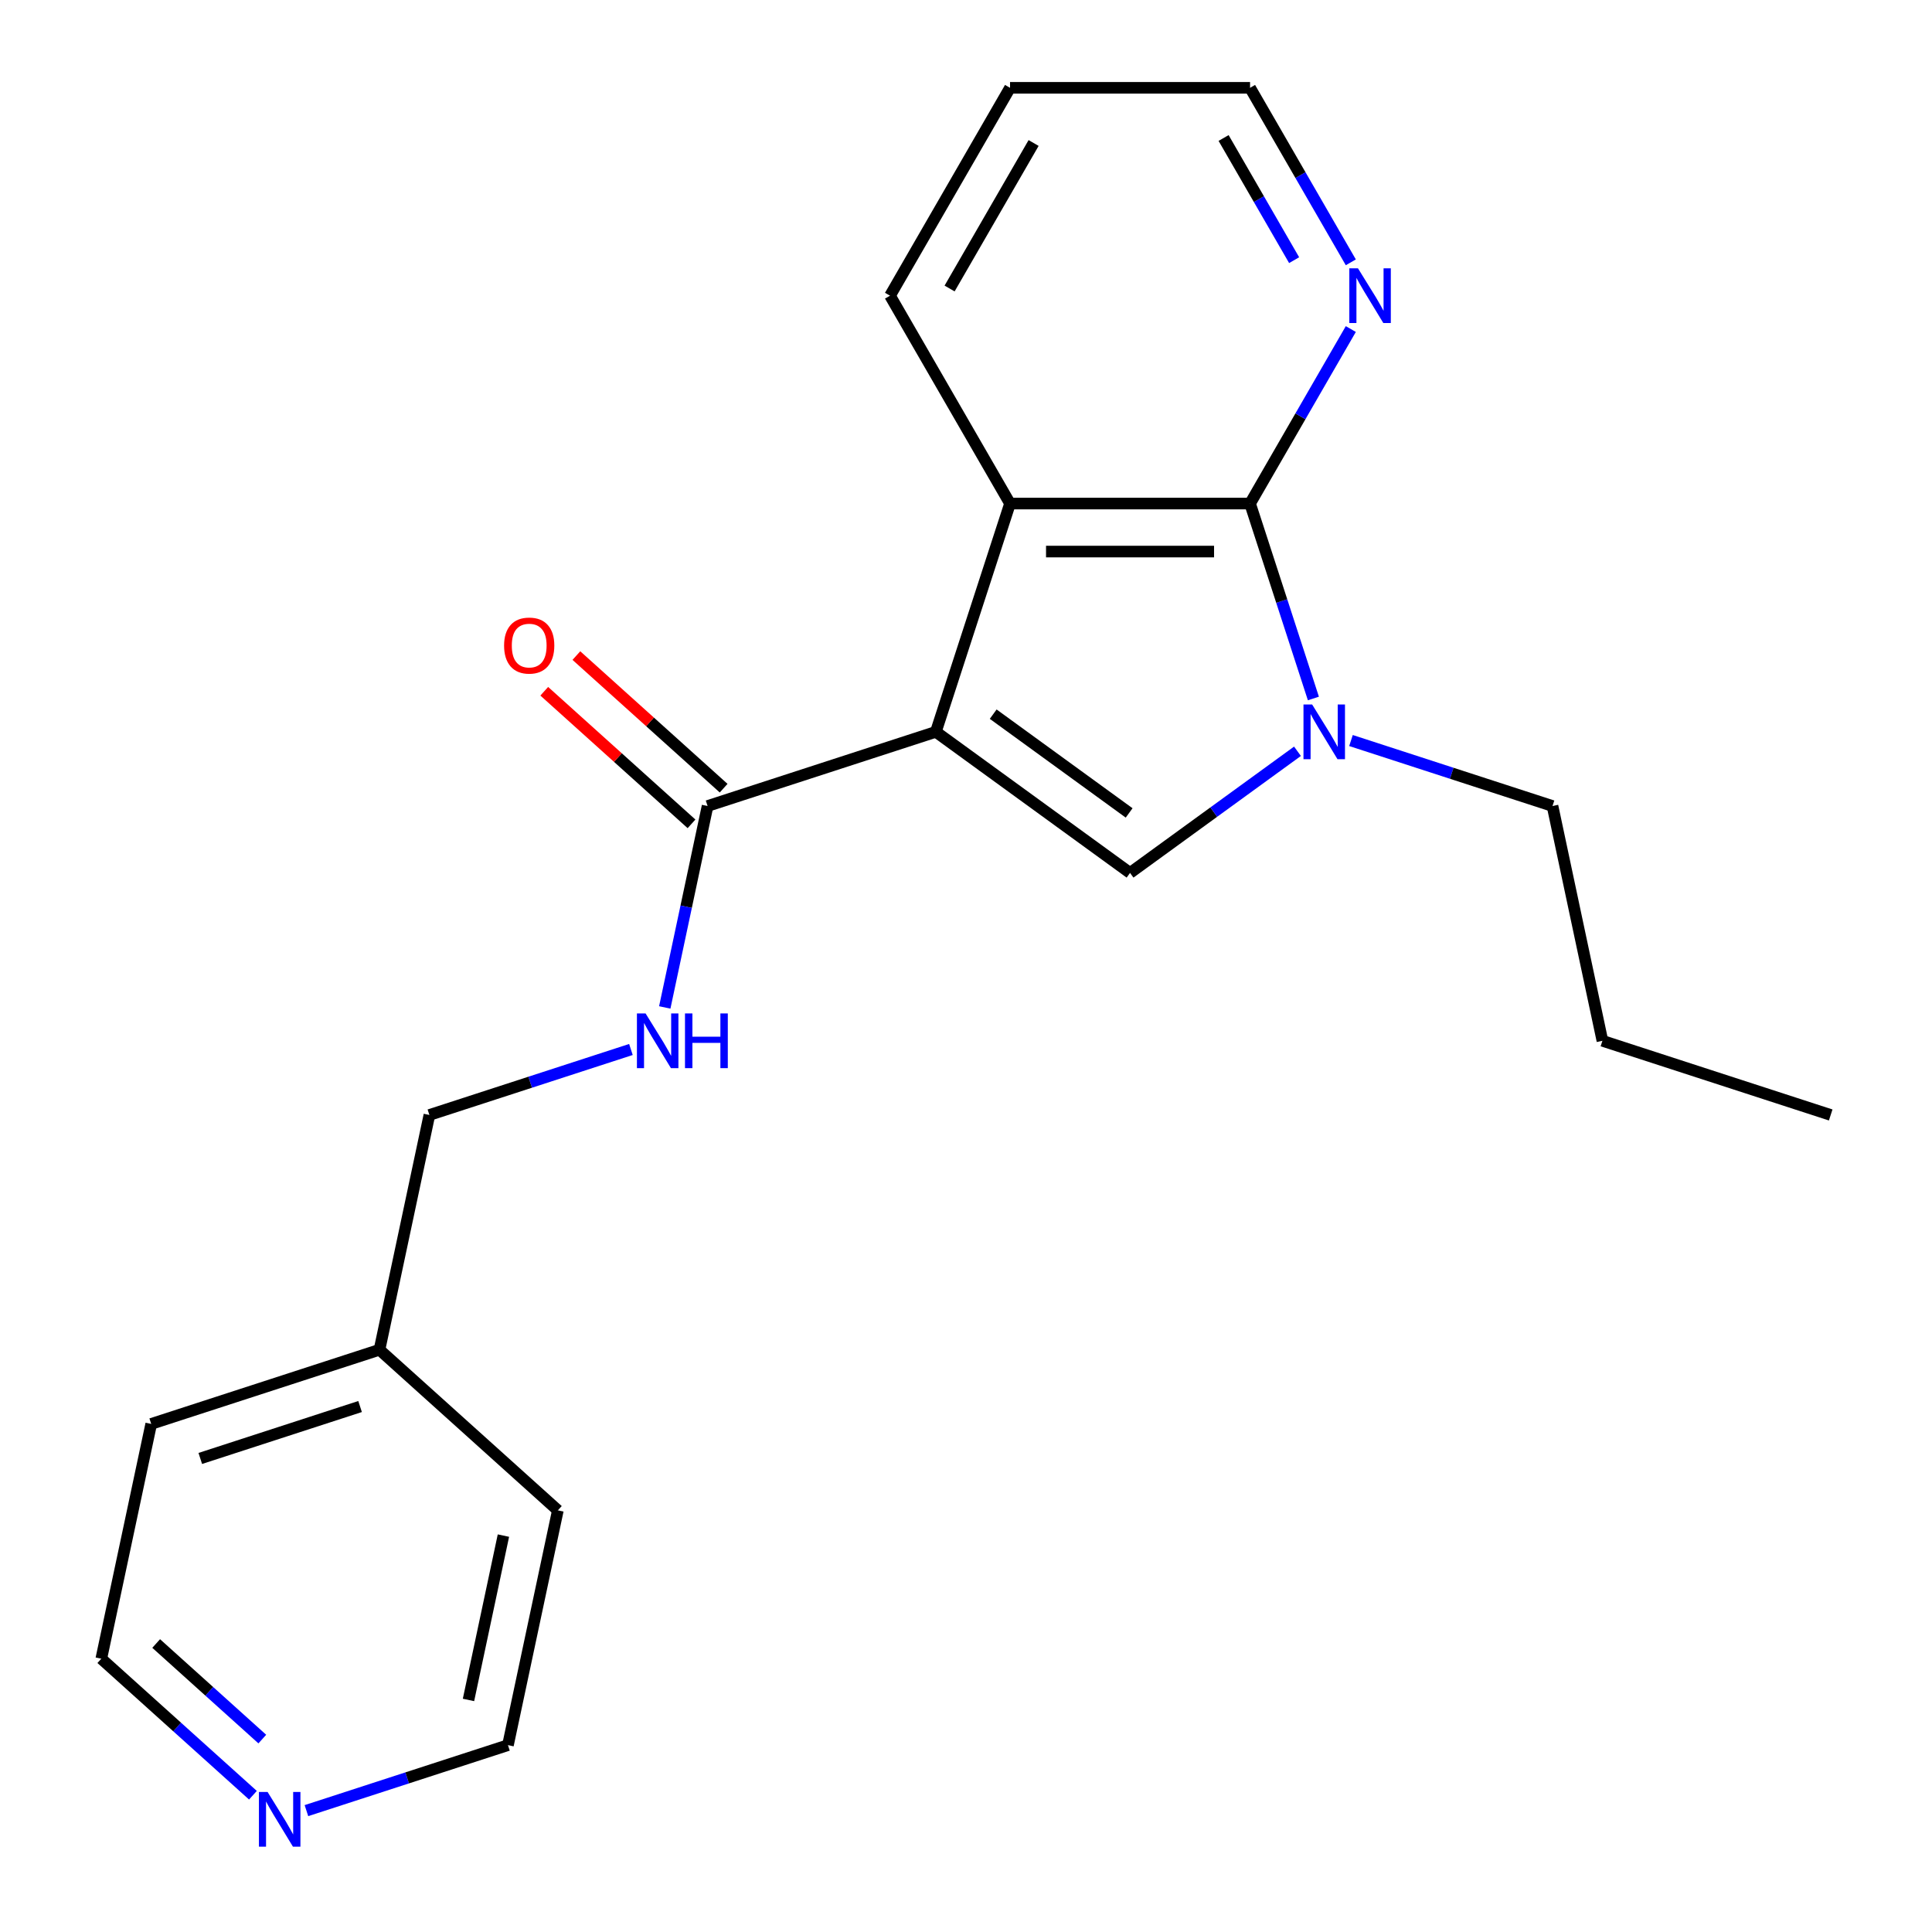 <?xml version='1.0' encoding='iso-8859-1'?>
<svg version='1.1' baseProfile='full'
              xmlns='http://www.w3.org/2000/svg'
                      xmlns:rdkit='http://www.rdkit.org/xml'
                      xmlns:xlink='http://www.w3.org/1999/xlink'
                  xml:space='preserve'
width='1000px' height='1000px' viewBox='0 0 1000 1000'>
<!-- END OF HEADER -->
<rect style='opacity:1.0;fill:#FFFFFF;stroke:none' width='1000' height='1000' x='0' y='0'> </rect>
<path class='bond-0' d='M 484.399,378.799 L 584.909,451.824' style='fill:none;fill-rule:evenodd;stroke:#000000;stroke-width:6px;stroke-linecap:butt;stroke-linejoin:miter;stroke-opacity:1' />
<path class='bond-0' d='M 514.08,369.65 L 584.438,420.768' style='fill:none;fill-rule:evenodd;stroke:#000000;stroke-width:6px;stroke-linecap:butt;stroke-linejoin:miter;stroke-opacity:1' />
<path class='bond-3' d='M 484.399,378.799 L 522.79,260.641' style='fill:none;fill-rule:evenodd;stroke:#000000;stroke-width:6px;stroke-linecap:butt;stroke-linejoin:miter;stroke-opacity:1' />
<path class='bond-4' d='M 484.399,378.799 L 366.241,417.191' style='fill:none;fill-rule:evenodd;stroke:#000000;stroke-width:6px;stroke-linecap:butt;stroke-linejoin:miter;stroke-opacity:1' />
<path class='bond-1' d='M 584.909,451.824 L 628.242,420.341' style='fill:none;fill-rule:evenodd;stroke:#000000;stroke-width:6px;stroke-linecap:butt;stroke-linejoin:miter;stroke-opacity:1' />
<path class='bond-1' d='M 628.242,420.341 L 671.574,388.859' style='fill:none;fill-rule:evenodd;stroke:#0000FF;stroke-width:6px;stroke-linecap:butt;stroke-linejoin:miter;stroke-opacity:1' />
<path class='bond-10' d='M 699.266,383.298 L 751.422,400.244' style='fill:none;fill-rule:evenodd;stroke:#0000FF;stroke-width:6px;stroke-linecap:butt;stroke-linejoin:miter;stroke-opacity:1' />
<path class='bond-10' d='M 751.422,400.244 L 803.578,417.191' style='fill:none;fill-rule:evenodd;stroke:#000000;stroke-width:6px;stroke-linecap:butt;stroke-linejoin:miter;stroke-opacity:1' />
<path class='bond-21' d='M 679.81,361.533 L 663.419,311.087' style='fill:none;fill-rule:evenodd;stroke:#0000FF;stroke-width:6px;stroke-linecap:butt;stroke-linejoin:miter;stroke-opacity:1' />
<path class='bond-21' d='M 663.419,311.087 L 647.028,260.641' style='fill:none;fill-rule:evenodd;stroke:#000000;stroke-width:6px;stroke-linecap:butt;stroke-linejoin:miter;stroke-opacity:1' />
<path class='bond-2' d='M 647.028,260.641 L 522.79,260.641' style='fill:none;fill-rule:evenodd;stroke:#000000;stroke-width:6px;stroke-linecap:butt;stroke-linejoin:miter;stroke-opacity:1' />
<path class='bond-2' d='M 628.393,285.489 L 541.426,285.489' style='fill:none;fill-rule:evenodd;stroke:#000000;stroke-width:6px;stroke-linecap:butt;stroke-linejoin:miter;stroke-opacity:1' />
<path class='bond-6' d='M 647.028,260.641 L 673.104,215.478' style='fill:none;fill-rule:evenodd;stroke:#000000;stroke-width:6px;stroke-linecap:butt;stroke-linejoin:miter;stroke-opacity:1' />
<path class='bond-6' d='M 673.104,215.478 L 699.179,170.314' style='fill:none;fill-rule:evenodd;stroke:#0000FF;stroke-width:6px;stroke-linecap:butt;stroke-linejoin:miter;stroke-opacity:1' />
<path class='bond-11' d='M 522.79,260.641 L 460.671,153.048' style='fill:none;fill-rule:evenodd;stroke:#000000;stroke-width:6px;stroke-linecap:butt;stroke-linejoin:miter;stroke-opacity:1' />
<path class='bond-5' d='M 366.241,417.191 L 355.161,469.319' style='fill:none;fill-rule:evenodd;stroke:#000000;stroke-width:6px;stroke-linecap:butt;stroke-linejoin:miter;stroke-opacity:1' />
<path class='bond-5' d='M 355.161,469.319 L 344.08,521.448' style='fill:none;fill-rule:evenodd;stroke:#0000FF;stroke-width:6px;stroke-linecap:butt;stroke-linejoin:miter;stroke-opacity:1' />
<path class='bond-7' d='M 374.554,407.958 L 336.444,373.643' style='fill:none;fill-rule:evenodd;stroke:#000000;stroke-width:6px;stroke-linecap:butt;stroke-linejoin:miter;stroke-opacity:1' />
<path class='bond-7' d='M 336.444,373.643 L 298.333,339.328' style='fill:none;fill-rule:evenodd;stroke:#FF0000;stroke-width:6px;stroke-linecap:butt;stroke-linejoin:miter;stroke-opacity:1' />
<path class='bond-7' d='M 357.928,426.423 L 319.817,392.108' style='fill:none;fill-rule:evenodd;stroke:#000000;stroke-width:6px;stroke-linecap:butt;stroke-linejoin:miter;stroke-opacity:1' />
<path class='bond-7' d='M 319.817,392.108 L 281.707,357.794' style='fill:none;fill-rule:evenodd;stroke:#FF0000;stroke-width:6px;stroke-linecap:butt;stroke-linejoin:miter;stroke-opacity:1' />
<path class='bond-9' d='M 326.565,543.213 L 274.409,560.159' style='fill:none;fill-rule:evenodd;stroke:#0000FF;stroke-width:6px;stroke-linecap:butt;stroke-linejoin:miter;stroke-opacity:1' />
<path class='bond-9' d='M 274.409,560.159 L 222.253,577.106' style='fill:none;fill-rule:evenodd;stroke:#000000;stroke-width:6px;stroke-linecap:butt;stroke-linejoin:miter;stroke-opacity:1' />
<path class='bond-22' d='M 699.179,135.782 L 673.104,90.618' style='fill:none;fill-rule:evenodd;stroke:#0000FF;stroke-width:6px;stroke-linecap:butt;stroke-linejoin:miter;stroke-opacity:1' />
<path class='bond-22' d='M 673.104,90.618 L 647.028,45.455' style='fill:none;fill-rule:evenodd;stroke:#000000;stroke-width:6px;stroke-linecap:butt;stroke-linejoin:miter;stroke-opacity:1' />
<path class='bond-22' d='M 669.838,134.657 L 651.585,103.042' style='fill:none;fill-rule:evenodd;stroke:#0000FF;stroke-width:6px;stroke-linecap:butt;stroke-linejoin:miter;stroke-opacity:1' />
<path class='bond-22' d='M 651.585,103.042 L 633.332,71.427' style='fill:none;fill-rule:evenodd;stroke:#000000;stroke-width:6px;stroke-linecap:butt;stroke-linejoin:miter;stroke-opacity:1' />
<path class='bond-8' d='M 130.915,929.208 L 91.675,893.876' style='fill:none;fill-rule:evenodd;stroke:#0000FF;stroke-width:6px;stroke-linecap:butt;stroke-linejoin:miter;stroke-opacity:1' />
<path class='bond-8' d='M 91.675,893.876 L 52.434,858.544' style='fill:none;fill-rule:evenodd;stroke:#000000;stroke-width:6px;stroke-linecap:butt;stroke-linejoin:miter;stroke-opacity:1' />
<path class='bond-8' d='M 135.769,900.143 L 108.301,875.411' style='fill:none;fill-rule:evenodd;stroke:#0000FF;stroke-width:6px;stroke-linecap:butt;stroke-linejoin:miter;stroke-opacity:1' />
<path class='bond-8' d='M 108.301,875.411 L 80.833,850.678' style='fill:none;fill-rule:evenodd;stroke:#000000;stroke-width:6px;stroke-linecap:butt;stroke-linejoin:miter;stroke-opacity:1' />
<path class='bond-23' d='M 158.607,937.176 L 210.763,920.23' style='fill:none;fill-rule:evenodd;stroke:#0000FF;stroke-width:6px;stroke-linecap:butt;stroke-linejoin:miter;stroke-opacity:1' />
<path class='bond-23' d='M 210.763,920.23 L 262.919,903.284' style='fill:none;fill-rule:evenodd;stroke:#000000;stroke-width:6px;stroke-linecap:butt;stroke-linejoin:miter;stroke-opacity:1' />
<path class='bond-12' d='M 222.253,577.106 L 196.422,698.629' style='fill:none;fill-rule:evenodd;stroke:#000000;stroke-width:6px;stroke-linecap:butt;stroke-linejoin:miter;stroke-opacity:1' />
<path class='bond-18' d='M 803.578,417.191 L 829.408,538.714' style='fill:none;fill-rule:evenodd;stroke:#000000;stroke-width:6px;stroke-linecap:butt;stroke-linejoin:miter;stroke-opacity:1' />
<path class='bond-19' d='M 460.671,153.048 L 522.79,45.455' style='fill:none;fill-rule:evenodd;stroke:#000000;stroke-width:6px;stroke-linecap:butt;stroke-linejoin:miter;stroke-opacity:1' />
<path class='bond-19' d='M 491.508,149.333 L 534.991,74.017' style='fill:none;fill-rule:evenodd;stroke:#000000;stroke-width:6px;stroke-linecap:butt;stroke-linejoin:miter;stroke-opacity:1' />
<path class='bond-16' d='M 196.422,698.629 L 288.749,781.76' style='fill:none;fill-rule:evenodd;stroke:#000000;stroke-width:6px;stroke-linecap:butt;stroke-linejoin:miter;stroke-opacity:1' />
<path class='bond-17' d='M 196.422,698.629 L 78.265,737.02' style='fill:none;fill-rule:evenodd;stroke:#000000;stroke-width:6px;stroke-linecap:butt;stroke-linejoin:miter;stroke-opacity:1' />
<path class='bond-17' d='M 186.377,728.019 L 103.667,754.893' style='fill:none;fill-rule:evenodd;stroke:#000000;stroke-width:6px;stroke-linecap:butt;stroke-linejoin:miter;stroke-opacity:1' />
<path class='bond-13' d='M 647.028,45.455 L 522.79,45.455' style='fill:none;fill-rule:evenodd;stroke:#000000;stroke-width:6px;stroke-linecap:butt;stroke-linejoin:miter;stroke-opacity:1' />
<path class='bond-14' d='M 262.919,903.284 L 288.749,781.76' style='fill:none;fill-rule:evenodd;stroke:#000000;stroke-width:6px;stroke-linecap:butt;stroke-linejoin:miter;stroke-opacity:1' />
<path class='bond-14' d='M 242.489,879.889 L 260.57,794.823' style='fill:none;fill-rule:evenodd;stroke:#000000;stroke-width:6px;stroke-linecap:butt;stroke-linejoin:miter;stroke-opacity:1' />
<path class='bond-15' d='M 52.434,858.544 L 78.265,737.02' style='fill:none;fill-rule:evenodd;stroke:#000000;stroke-width:6px;stroke-linecap:butt;stroke-linejoin:miter;stroke-opacity:1' />
<path class='bond-20' d='M 829.408,538.714 L 947.566,577.106' style='fill:none;fill-rule:evenodd;stroke:#000000;stroke-width:6px;stroke-linecap:butt;stroke-linejoin:miter;stroke-opacity:1' />
<path  class='atom-2' d='M 679.16 364.639
L 688.44 379.639
Q 689.36 381.119, 690.84 383.799
Q 692.32 386.479, 692.4 386.639
L 692.4 364.639
L 696.16 364.639
L 696.16 392.959
L 692.28 392.959
L 682.32 376.559
Q 681.16 374.639, 679.92 372.439
Q 678.72 370.239, 678.36 369.559
L 678.36 392.959
L 674.68 392.959
L 674.68 364.639
L 679.16 364.639
' fill='#0000FF'/>
<path  class='atom-6' d='M 334.15 524.554
L 343.43 539.554
Q 344.35 541.034, 345.83 543.714
Q 347.31 546.394, 347.39 546.554
L 347.39 524.554
L 351.15 524.554
L 351.15 552.874
L 347.27 552.874
L 337.31 536.474
Q 336.15 534.554, 334.91 532.354
Q 333.71 530.154, 333.35 529.474
L 333.35 552.874
L 329.67 552.874
L 329.67 524.554
L 334.15 524.554
' fill='#0000FF'/>
<path  class='atom-6' d='M 354.55 524.554
L 358.39 524.554
L 358.39 536.594
L 372.87 536.594
L 372.87 524.554
L 376.71 524.554
L 376.71 552.874
L 372.87 552.874
L 372.87 539.794
L 358.39 539.794
L 358.39 552.874
L 354.55 552.874
L 354.55 524.554
' fill='#0000FF'/>
<path  class='atom-7' d='M 702.887 138.888
L 712.167 153.888
Q 713.087 155.368, 714.567 158.048
Q 716.047 160.728, 716.127 160.888
L 716.127 138.888
L 719.887 138.888
L 719.887 167.208
L 716.007 167.208
L 706.047 150.808
Q 704.887 148.888, 703.647 146.688
Q 702.447 144.488, 702.087 143.808
L 702.087 167.208
L 698.407 167.208
L 698.407 138.888
L 702.887 138.888
' fill='#0000FF'/>
<path  class='atom-8' d='M 260.914 334.139
Q 260.914 327.339, 264.274 323.539
Q 267.634 319.739, 273.914 319.739
Q 280.194 319.739, 283.554 323.539
Q 286.914 327.339, 286.914 334.139
Q 286.914 341.019, 283.514 344.939
Q 280.114 348.819, 273.914 348.819
Q 267.674 348.819, 264.274 344.939
Q 260.914 341.059, 260.914 334.139
M 273.914 345.619
Q 278.234 345.619, 280.554 342.739
Q 282.914 339.819, 282.914 334.139
Q 282.914 328.579, 280.554 325.779
Q 278.234 322.939, 273.914 322.939
Q 269.594 322.939, 267.234 325.739
Q 264.914 328.539, 264.914 334.139
Q 264.914 339.859, 267.234 342.739
Q 269.594 345.619, 273.914 345.619
' fill='#FF0000'/>
<path  class='atom-9' d='M 138.501 927.515
L 147.781 942.515
Q 148.701 943.995, 150.181 946.675
Q 151.661 949.355, 151.741 949.515
L 151.741 927.515
L 155.501 927.515
L 155.501 955.835
L 151.621 955.835
L 141.661 939.435
Q 140.501 937.515, 139.261 935.315
Q 138.061 933.115, 137.701 932.435
L 137.701 955.835
L 134.021 955.835
L 134.021 927.515
L 138.501 927.515
' fill='#0000FF'/>
</svg>
